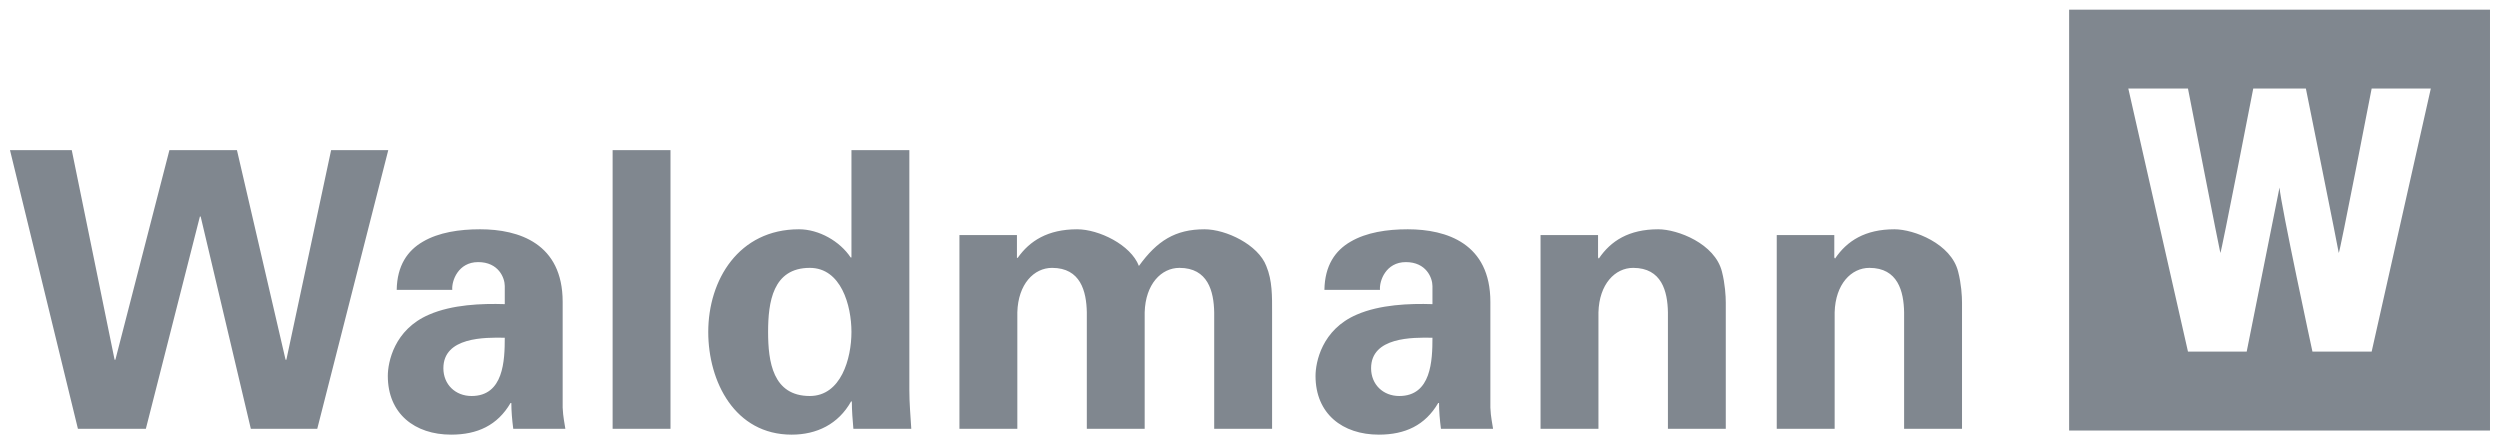 <svg xmlns:dc="http://purl.org/dc/elements/1.1/" xmlns:cc="http://creativecommons.org/ns#" xmlns:rdf="http://www.w3.org/1999/02/22-rdf-syntax-ns#" xmlns:svg="http://www.w3.org/2000/svg" xmlns="http://www.w3.org/2000/svg" width="892.913" height="158.74" id="svg6272"><defs id="defs6274"></defs><g transform="translate(64.528,-582.964)" id="layer1"><g transform="matrix(4.237,0,0,4.237,357.716,246.756)" id="g6293"><g transform="matrix(1.25,0,0,-1.25,74.764,80.163)" id="g6246"><path d="M 28.382,0 0,0 l 0,-28.382 28.382,0 0,28.382 z M 0,0 z m 20.402,-23.061 -3.993,0 c 0,0 -2.123,9.839 -2.221,11.065 l -2.213,-11.065 -3.96,0 -4.023,17.739 4.023,0 c 0,0 2.158,-11.058 2.184,-11.087 0.069,0.029 2.218,11.087 2.218,11.087 l 3.549,0 c 0,0 2.234,-11.058 2.218,-11.087 0.066,-0.019 2.218,11.087 2.218,11.087 l 3.989,0 -3.989,-17.739" id="path6248" style="fill:#80878f;fill-opacity:1;fill-rule:nonzero;stroke:none"></path></g><g transform="matrix(1.25,0,0,-1.25,54.969,99.167)" id="g6254"><path d="m 0,0 -3.881,0 0,-13.066 3.905,0 0,7.86 c 0.052,1.901 1.119,2.995 2.343,2.995 1.925,0 2.316,-1.588 2.341,-2.995 l 0,-7.86 3.905,0 0,8.512 c 0,0.441 -0.05,1.275 -0.26,2.082 -0.469,1.9 -2.993,2.863 -4.294,2.863 -1.979,0 -3.202,-0.78 -4.01,-1.977 L 0,-1.509 0,0 z m -15.932,0 -3.878,0 0,-13.066 3.905,0 0,7.86 c 0.051,1.901 1.118,2.995 2.342,2.995 1.926,0 2.319,-1.588 2.343,-2.995 l 0,-7.86 3.902,0 0,8.512 c 0,0.441 -0.05,1.275 -0.257,2.082 -0.471,1.9 -2.994,2.863 -4.296,2.863 -1.979,0 -3.202,-0.78 -4.01,-1.977 l -0.051,0.077 0,1.509 z m -14.706,-3.695 c -0.052,0.598 0.39,1.873 1.745,1.873 1.379,0 1.794,-1.067 1.794,-1.613 l 0,-1.222 c -1.56,0.05 -3.539,-0.027 -5.102,-0.705 -2.367,-1.014 -2.783,-3.227 -2.783,-4.138 0,-2.551 1.821,-3.958 4.27,-3.958 1.769,0 3.123,0.626 4.004,2.135 l 0.055,0 c 0,-0.545 0.051,-1.143 0.129,-1.743 l 3.515,0 c -0.05,0.389 -0.157,0.782 -0.182,1.432 l 0,7.131 c 0,3.931 -2.941,4.894 -5.572,4.894 -1.405,0 -2.782,-0.209 -3.851,-0.833 -1.044,-0.599 -1.743,-1.613 -1.769,-3.253 l 3.747,0 z m 3.539,-3.228 c 0,-1.536 -0.078,-3.929 -2.238,-3.929 -1.093,0 -1.9,0.778 -1.9,1.873 0,2.108 2.788,2.082 4.138,2.056 M -55.12,0 l -3.879,0 0,-13.066 3.905,0 0,7.86 c 0.052,1.901 1.119,2.995 2.343,2.995 1.926,0 2.316,-1.588 2.343,-2.995 l 0,-7.86 3.902,0 0,7.86 c 0.054,1.901 1.12,2.995 2.344,2.995 1.927,0 2.317,-1.588 2.344,-2.995 l 0,-7.86 3.904,0 0,7.86 c 0,1.041 0.025,2.135 -0.392,3.123 -0.547,1.432 -2.706,2.474 -4.165,2.474 -1.976,0 -3.201,-0.78 -4.424,-2.474 -0.546,1.432 -2.707,2.474 -4.165,2.474 -1.978,0 -3.201,-0.78 -4.009,-1.927 l -0.051,0 0,1.536 z m -11.161,-1.509 -0.053,0 c -0.728,1.093 -2.134,1.9 -3.486,1.9 -4.06,0 -6.118,-3.41 -6.118,-6.923 0,-3.359 1.796,-6.926 5.623,-6.926 1.691,0 3.149,0.704 4.009,2.239 l 0.051,0 c 0,-0.623 0.051,-1.222 0.104,-1.847 l 3.905,0 c -0.053,0.859 -0.131,1.743 -0.131,2.602 l 0,16.191 -3.904,0 0,-7.236 z m -5.621,-5.023 c 0,2.003 0.312,4.321 2.812,4.321 2.106,0 2.809,-2.525 2.809,-4.321 0,-1.797 -0.703,-4.32 -2.809,-4.32 -2.5,0 -2.812,2.315 -2.812,4.32 m -10.485,-6.534 3.903,0 0,18.793 -3.903,0 0,-18.793 z M -93.2,-3.695 c -0.053,0.598 0.391,1.873 1.744,1.873 1.381,0 1.796,-1.067 1.796,-1.613 l 0,-1.222 c -1.561,0.05 -3.54,-0.027 -5.101,-0.705 -2.369,-1.014 -2.786,-3.227 -2.786,-4.138 0,-2.551 1.823,-3.958 4.269,-3.958 1.771,0 3.125,0.626 4.008,2.135 l 0.053,0 c 0,-0.545 0.051,-1.143 0.129,-1.743 l 3.514,0 c -0.052,0.389 -0.155,0.782 -0.182,1.432 l 0,7.131 c 0,3.931 -2.939,4.894 -5.568,4.894 -1.406,0 -2.786,-0.209 -3.853,-0.833 -1.041,-0.599 -1.745,-1.613 -1.771,-3.253 l 3.748,0 z m 3.54,-3.228 c 0,-1.536 -0.077,-3.929 -2.239,-3.929 -1.093,0 -1.901,0.778 -1.901,1.873 0,2.108 2.787,2.082 4.14,2.056 m -26.26,-1.484 -0.052,0 -2.889,14.134 -4.165,0 4.581,-18.793 4.58,0 3.645,14.316 0.052,0 3.384,-14.316 4.478,0 4.789,18.793 -3.854,0 -3.018,-14.134 -0.053,0 -3.279,14.134 -4.555,0 -3.644,-14.134" id="path6256" style="fill:#80878f;fill-opacity:1;fill-rule:nonzero;stroke:none"></path></g></g></g></svg>